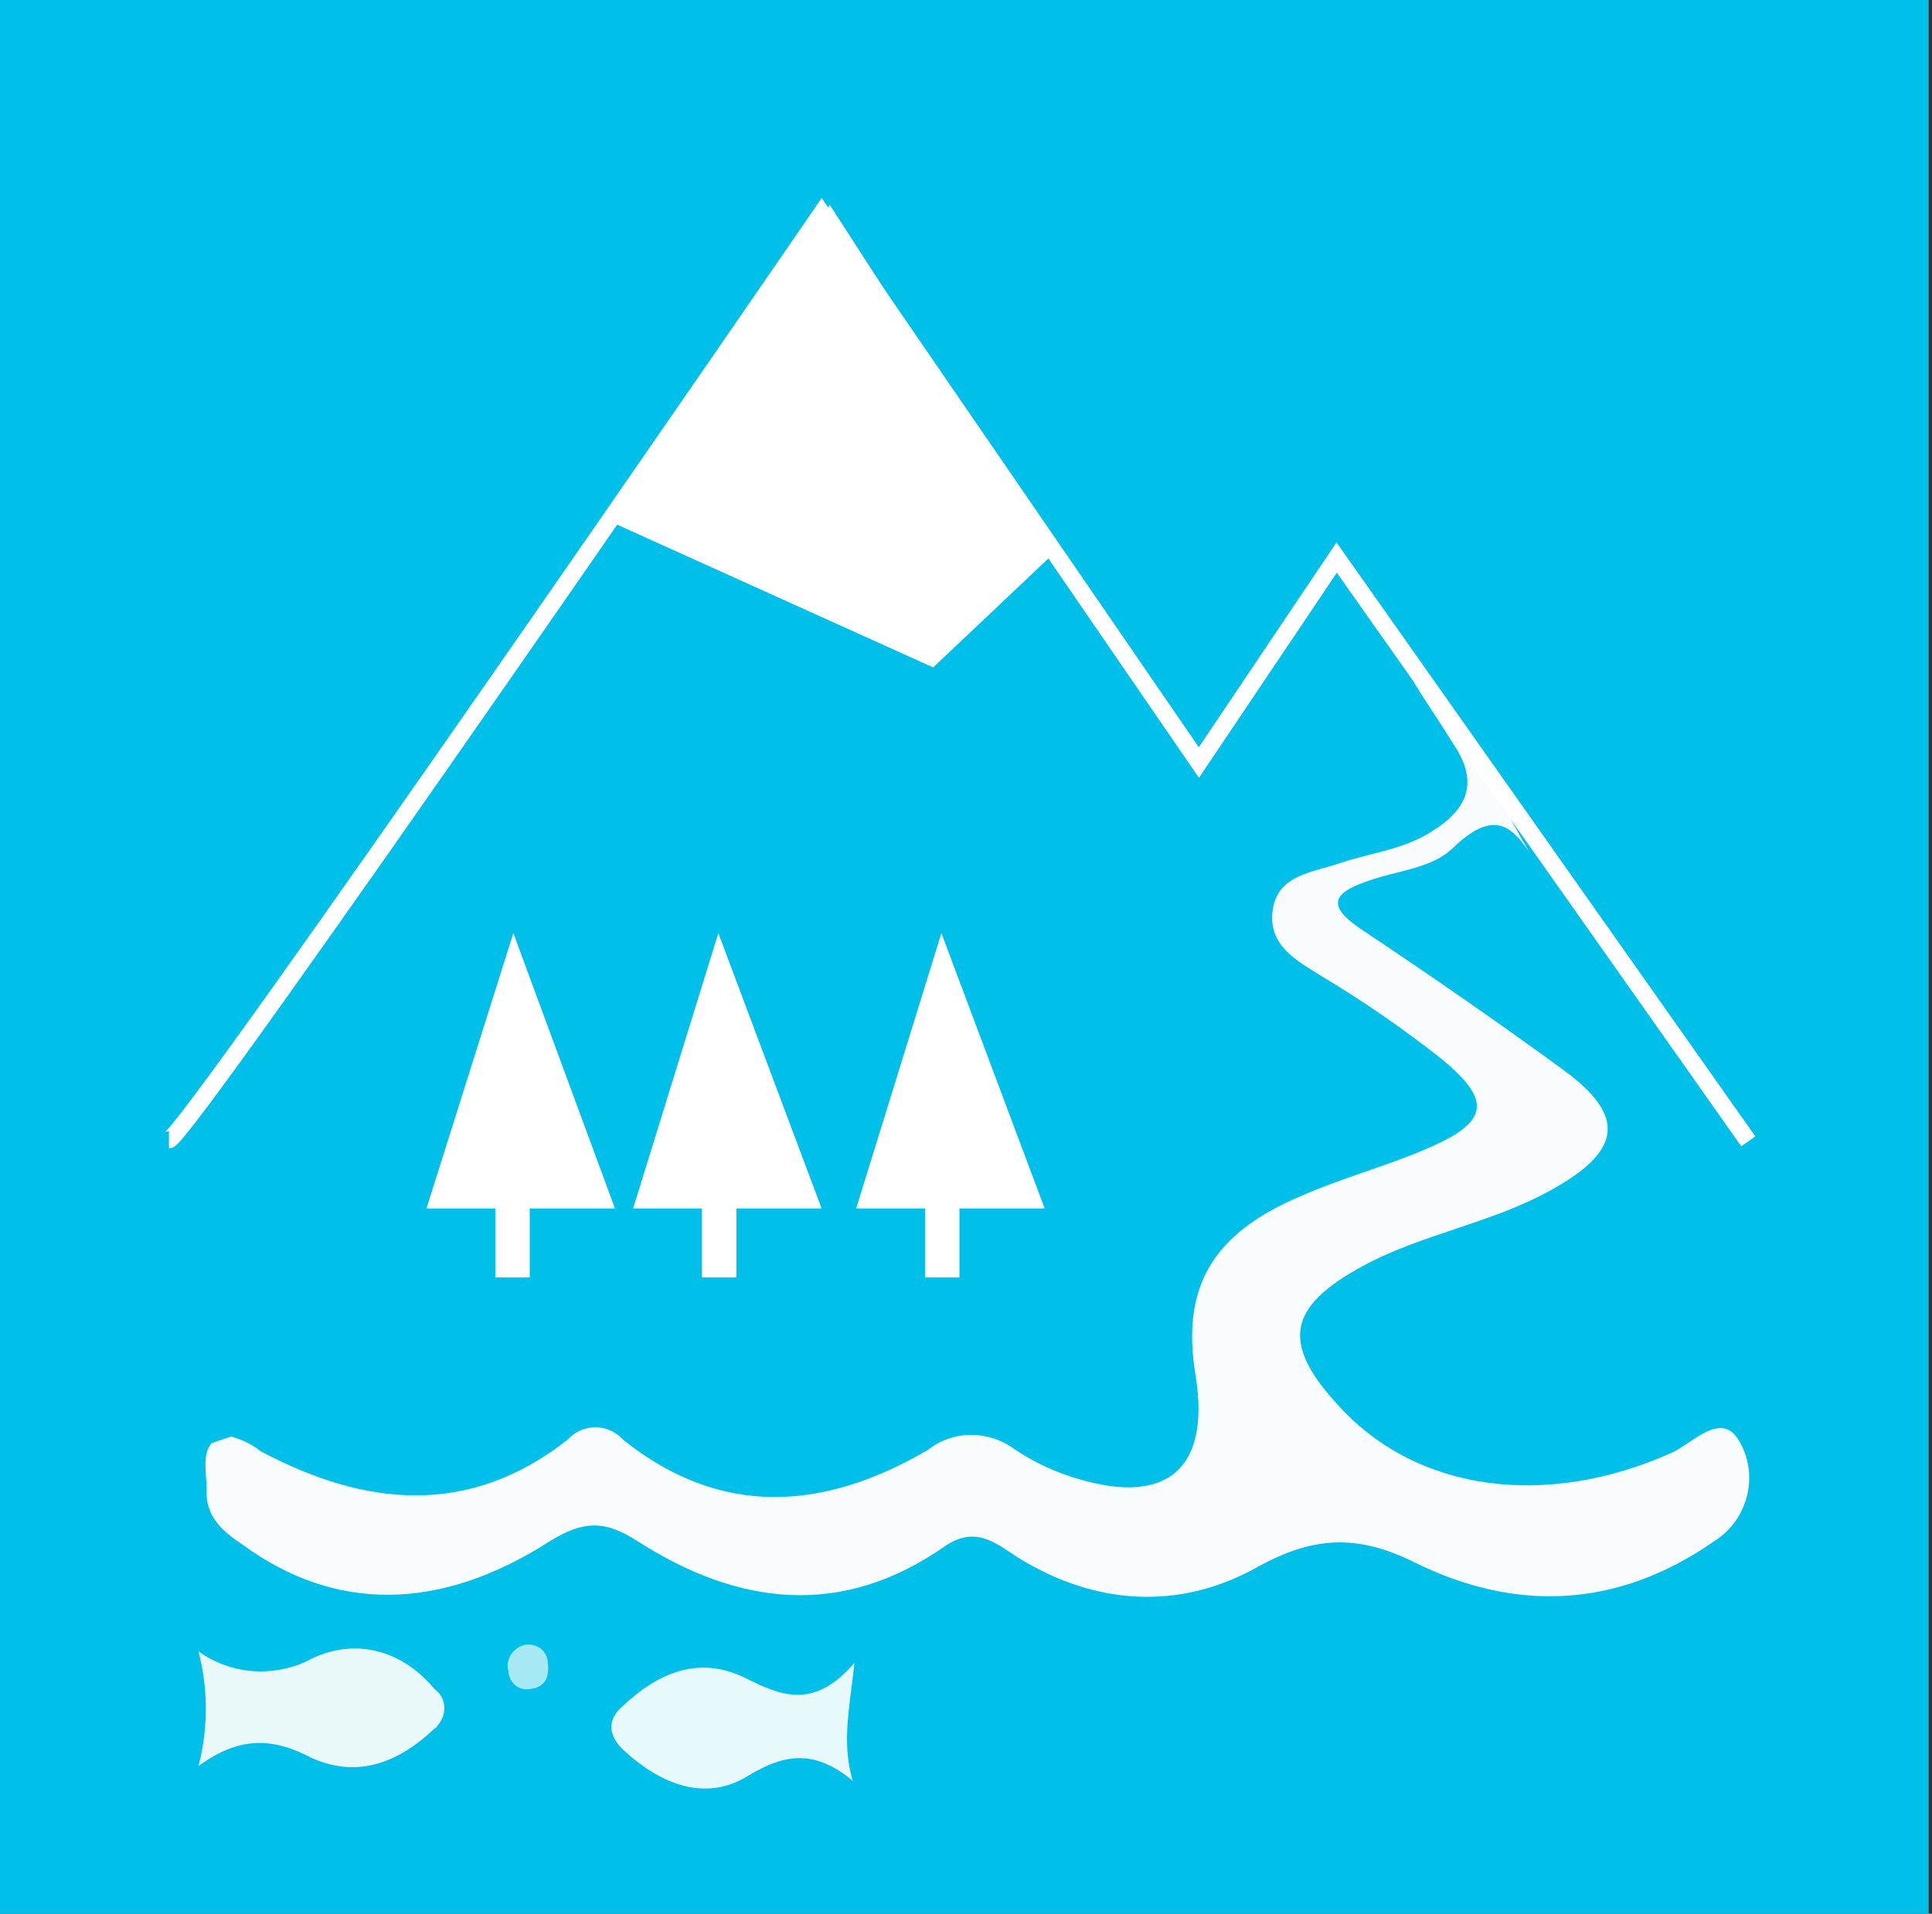 <?xml version="1.0" encoding="utf-8"?>
<!-- Generator: Adobe Illustrator 23.0.3, SVG Export Plug-In . SVG Version: 6.00 Build 0)  -->
<!DOCTYPE svg PUBLIC "-//W3C//DTD SVG 1.1//EN" "http://www.w3.org/Graphics/SVG/1.1/DTD/svg11.dtd">
<svg version="1.1" xmlns:x="http://ns.adobe.com/Extensibility/1.0/" xmlns:i="http://ns.adobe.com/AdobeIllustrator/10.0/" xmlns:graph="http://ns.adobe.com/Graphs/1.0/"
	 xmlns="http://www.w3.org/2000/svg" xmlns:xlink="http://www.w3.org/1999/xlink" x="0px" y="0px" viewBox="0 0 117.8 116.7"
	 style="enable-background:new 0 0 117.8 116.7;" xml:space="preserve">
<rect x="0" y="0" width="117.8" height="116.7" fill="#333333" stroke="none"/>
<style type="text/css">
	.st0{clip-path:url(#SVGID_2_);}
	.st1{fill:url(#SVGID_3_);}
	.st2{fill:url(#SVGID_4_);}
	.st3{opacity:0.3;}
	.st4{fill:#665A6E;}
	.st5{opacity:0.3;fill:url(#SVGID_5_);enable-background:new    ;}
	.st6{fill:#00BFE9;}
	.st7{fill:#F8FCFC;}
	.st8{fill:#E7F9FA;}
	.st9{fill:#E9F9FA;}
	.st10{fill:#A4E9F4;}
	.st11{fill:#FFFFFF;}
	.st12{opacity:0.3;fill:#211915;enable-background:new    ;}
	.st13{fill:none;stroke:#FFFFFF;stroke-width:1.05;stroke-miterlimit:10;}
	.st14{fill:#211915;}
	.st15{fill:none;stroke:#FFFFFF;stroke-width:2.09;stroke-miterlimit:10;}
</style>
<g id="objetivos">
	<g>
		<g>
		</g>
	</g>
</g>
<g id="_x36_.1">
</g>
<g id="_x36_.2">
</g>
<g id="_x36_.3">
</g>
<g id="_x36_.4">
</g>
<g id="_x36_.5">
</g>
<g id="_x36_.6">
	<rect x="-1.4" y="-1.3" class="st6" width="119" height="118.9"/>
	<path class="st7" d="M101.9,88.6c-7.6,3.4-15.5,2.4-20.3-2.9c-3.5-3.8-3.1-6,1.5-8.5c3.7-2,7.9-2.6,11.6-4.7
		c4.1-2.3,4.5-4.4,0.7-7.2c-4.1-3-8.3-5.9-12.5-8.7c-1.9-1.3-1.7-2.1,0.3-2.8c1.8-0.7,4.1-0.8,5.4-2.1c2.4-2.3,3.5-1.4,4.6,0.2
		c-0.1-0.2-0.2-0.4-0.4-0.7c-1.8-3.4-4-6.6-6.6-9.6c0.8,1.3,1.7,2.6,2.5,3.9c1.5,2.3,0.7,3.9-1.4,5.2c-1.7,1.1-3.7,1.3-5.5,1.9
		c-1.7,0.6-3.9,0.7-4.2,2.9s1.5,3.1,3.1,4.1c2.5,1.5,4.8,3.1,7.1,4.9c3.2,2.6,3,3.9-0.7,5.5c-2.5,1.1-5.2,1.8-7.7,2.9
		c-5.5,2.3-7.4,5.6-6.5,11c0.9,5.6-1.7,7.9-7.1,6.3c-1.4-0.4-2.7-1-3.9-1.8c-1.6-1.2-3.8-1.2-5.3,0c-6.3,3.7-12.6,4.2-18.6-0.6
		c-0.9-1-2.4-1-3.3-0.1c0,0-0.1,0.1-0.1,0.1c-6,4.7-12.3,4.1-18.7,0.7c-0.5-0.4-1.1-0.7-1.8-0.9l-1.2,0.4c-0.6,0.7-0.3,1.9-0.3,2.8
		c-0.1,1.7,1,2.6,2.2,3.4c5.6,4.1,12,4.1,18.7-0.2c2.1-1.3,3.4-1.3,5.4,0c6.1,3.9,12.4,4.7,18.7,0.3c1.9-1.3,3.1-0.2,4.5,0.7
		c4.7,2.9,9.8,3.2,14.5,0.6c3.4-1.9,6.1-2.1,9.7-0.3c6.1,3,12.3,2.8,18.2-1.3c2.1-1.3,2.8-4.1,1.5-6.2
		C104.9,86,103.1,88.1,101.9,88.6z"/>
	<path class="st8" d="M52,108.6c-2.3-1.9-4.1-1.7-6.4-0.3c-2.6,1.6-5.3,0.5-7.5-1.5c-0.9-0.8-1.2-1.8-0.2-2.7c2.1-2,4.6-3.2,7.5-1.8
		c2.2,1.1,4.2,2,6.7-0.9C51.8,104.2,51.3,106.3,52,108.6z"/>
	<path class="st9" d="M12.1,107.7c0.6-2.3,0.6-4.7,0-7c2.1,1.5,4.8,1.6,7,0.4c2.6-1.2,5.4-0.5,7.4,1.9c0.7,0.5,0.8,1.5,0.2,2.2
		c-0.1,0.1-0.1,0.2-0.2,0.2c-2.1,2-4.6,3.1-7.5,1.8C16.9,106.1,14.8,105.7,12.1,107.7z"/>
	<path class="st10" d="M32,100.3c0.7-0.1,1.3,0.3,1.4,1c0,0,0,0.1,0,0.1c0.1,0.8-0.1,1.5-1.1,1.6c-0.6,0.1-1.2-0.3-1.3-1
		c0,0,0-0.1,0-0.1C30.8,101.3,31.2,100.5,32,100.3C31.9,100.3,31.9,100.3,32,100.3z"/>
	<path class="st13" d="M10.3,69.5c1,0,39.8-56.5,39.8-56.5l23,33.5L81.5,34l25.1,35.6"/>
	<polygon class="st11" points="37.2,31.8 56.9,40.7 64.3,33.7 50.6,12.5 	"/>
	<polygon class="st11" points="37.5,73.7 31.3,56.9 26,73.7 30.2,73.7 30.2,77.9 32.3,77.9 32.3,73.7 	"/>
	<polygon class="st11" points="50.1,73.7 43.8,56.9 38.6,73.7 42.8,73.7 42.8,77.9 44.9,77.9 44.9,73.7 	"/>
	<polygon class="st11" points="63.7,73.7 57.4,56.9 52.2,73.7 56.4,73.7 56.4,77.9 58.5,77.9 58.5,73.7 	"/>
</g>
</svg>
